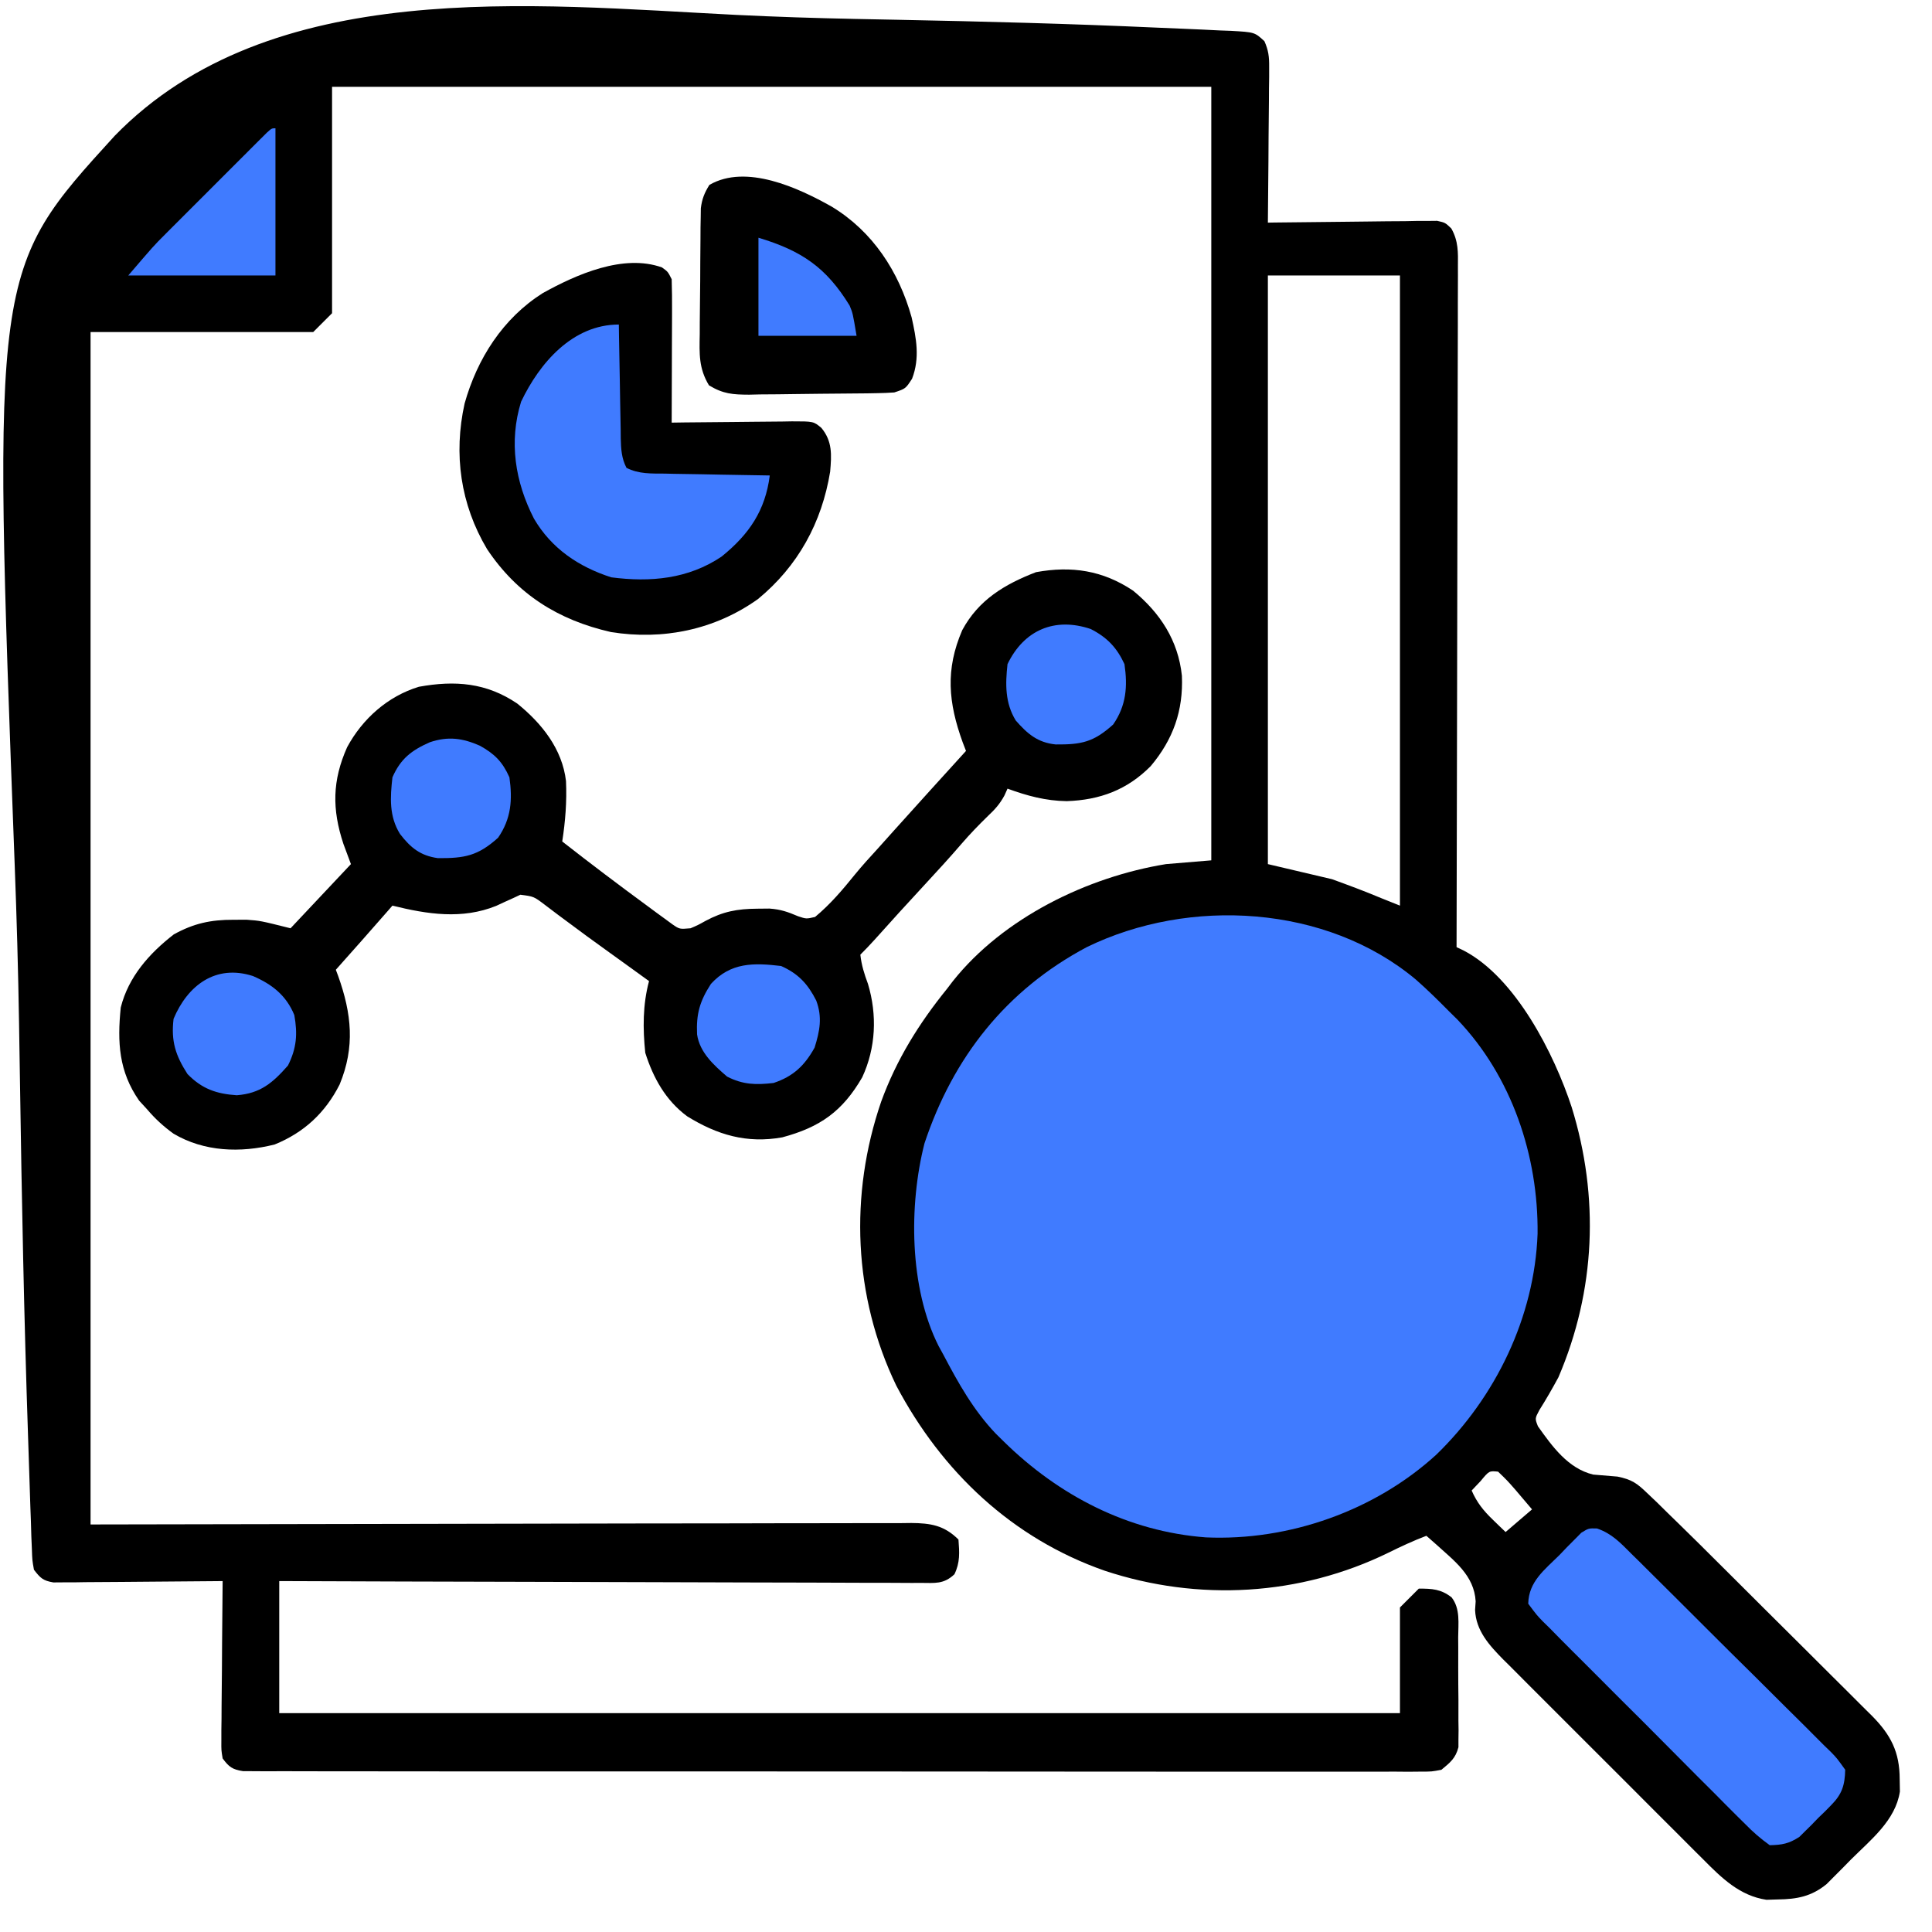 <svg width="80" height="80" viewBox="0 0 80 80" fill="none" xmlns="http://www.w3.org/2000/svg">
<path d="M30.488 0.617C32.13 0.698 33.771 0.75 35.415 0.784C35.59 0.788 35.59 0.788 35.769 0.791C36.239 0.801 36.709 0.81 37.18 0.819C40.753 0.889 44.327 0.982 47.897 1.144C48.268 1.161 48.639 1.176 49.009 1.191C49.514 1.211 50.017 1.235 50.521 1.261C50.669 1.266 50.816 1.271 50.969 1.277C51.952 1.333 51.952 1.333 52.357 1.706C52.524 2.084 52.557 2.349 52.553 2.762C52.553 2.906 52.553 3.05 52.553 3.198C52.551 3.352 52.548 3.506 52.546 3.664C52.545 3.823 52.545 3.982 52.544 4.145C52.541 4.652 52.535 5.158 52.529 5.664C52.527 6.007 52.525 6.351 52.523 6.694C52.518 7.536 52.51 8.377 52.5 9.219C52.637 9.217 52.637 9.217 52.776 9.214C53.721 9.201 54.667 9.191 55.612 9.184C55.965 9.181 56.318 9.177 56.671 9.172C57.178 9.164 57.685 9.16 58.192 9.158C58.35 9.154 58.508 9.151 58.671 9.148C58.892 9.148 58.892 9.148 59.117 9.148C59.246 9.146 59.376 9.145 59.509 9.144C59.844 9.219 59.844 9.219 60.096 9.461C60.391 9.982 60.376 10.452 60.369 11.034C60.37 11.155 60.37 11.275 60.37 11.399C60.371 11.803 60.368 12.207 60.366 12.611C60.366 12.901 60.366 13.19 60.366 13.48C60.366 14.266 60.364 15.052 60.36 15.839C60.357 16.66 60.357 17.482 60.356 18.304C60.355 19.86 60.351 21.416 60.346 22.972C60.341 24.743 60.339 26.515 60.336 28.286C60.331 31.93 60.323 35.575 60.313 39.219C60.409 39.265 60.506 39.311 60.605 39.358C62.759 40.479 64.353 43.633 65.08 45.846C66.231 49.57 66.071 53.434 64.531 57.031C64.28 57.494 64.022 57.945 63.741 58.39C63.556 58.737 63.556 58.737 63.683 59.06C64.28 59.901 64.93 60.806 65.969 61.059C66.306 61.088 66.643 61.116 66.98 61.143C67.571 61.265 67.783 61.417 68.213 61.832C68.347 61.96 68.481 62.088 68.62 62.219C68.766 62.364 68.912 62.508 69.063 62.656C69.224 62.813 69.385 62.97 69.547 63.127C70.096 63.662 70.639 64.202 71.181 64.743C71.279 64.841 71.377 64.938 71.478 65.038C71.995 65.553 72.511 66.068 73.027 66.583C73.558 67.113 74.09 67.641 74.623 68.17C75.035 68.579 75.446 68.989 75.856 69.399C76.052 69.595 76.248 69.79 76.445 69.984C76.719 70.256 76.992 70.529 77.265 70.803C77.346 70.882 77.426 70.961 77.509 71.043C78.297 71.84 78.661 72.549 78.662 73.672C78.667 73.926 78.667 73.926 78.671 74.184C78.487 75.379 77.471 76.175 76.651 76.992C76.533 77.112 76.416 77.232 76.295 77.355C76.181 77.47 76.066 77.585 75.948 77.703C75.793 77.858 75.793 77.858 75.635 78.017C75.01 78.529 74.407 78.642 73.614 78.652C73.459 78.657 73.305 78.661 73.146 78.666C72.04 78.503 71.284 77.759 70.528 76.995C70.383 76.85 70.383 76.85 70.234 76.703C69.917 76.388 69.601 76.07 69.285 75.753C69.063 75.532 68.842 75.311 68.62 75.09C68.157 74.628 67.695 74.164 67.234 73.701C66.643 73.107 66.05 72.516 65.456 71.925C64.999 71.469 64.542 71.012 64.086 70.555C63.868 70.337 63.65 70.118 63.431 69.901C63.125 69.596 62.821 69.29 62.517 68.983C62.426 68.894 62.336 68.805 62.243 68.713C61.669 68.129 61.113 67.523 61.08 66.664C61.088 66.547 61.096 66.429 61.104 66.308C61.041 65.23 60.218 64.634 59.467 63.949C59.334 63.832 59.2 63.715 59.063 63.594C58.526 63.798 58.013 64.036 57.498 64.291C53.83 66.088 49.621 66.323 45.749 65.042C41.916 63.704 38.999 60.943 37.114 57.377C35.335 53.684 35.164 49.468 36.489 45.612C37.126 43.866 38.051 42.38 39.219 40.938C39.297 40.835 39.376 40.733 39.456 40.627C41.546 38.002 45.027 36.31 48.282 35.781C48.9 35.73 49.519 35.678 50.157 35.625C50.157 25.055 50.157 14.484 50.157 3.594C38.142 3.594 26.128 3.594 13.75 3.594C13.75 6.687 13.75 9.781 13.75 12.969C13.492 13.226 13.235 13.484 12.969 13.75C9.927 13.75 6.885 13.75 3.75 13.75C3.75 30.044 3.75 46.337 3.75 63.125C15.234 63.106 15.234 63.106 26.717 63.083C28.935 63.081 28.935 63.081 29.973 63.08C30.699 63.08 31.426 63.078 32.152 63.075C33.078 63.072 34.004 63.071 34.93 63.072C35.27 63.072 35.611 63.071 35.951 63.069C36.41 63.067 36.869 63.067 37.328 63.069C37.528 63.066 37.528 63.066 37.733 63.064C38.531 63.071 39.096 63.158 39.688 63.75C39.728 64.287 39.759 64.697 39.52 65.188C39.07 65.608 38.721 65.546 38.113 65.544C37.999 65.544 37.886 65.545 37.769 65.546C37.388 65.546 37.008 65.543 36.627 65.54C36.355 65.54 36.082 65.54 35.809 65.54C35.069 65.54 34.328 65.536 33.587 65.532C32.813 65.528 32.039 65.528 31.265 65.527C29.799 65.525 28.334 65.52 26.868 65.514C25.199 65.507 23.53 65.503 21.862 65.5C18.429 65.494 14.996 65.482 11.563 65.469C11.563 67.273 11.563 69.078 11.563 70.938C26.877 70.938 42.191 70.938 57.969 70.938C57.969 69.494 57.969 68.05 57.969 66.562C58.227 66.305 58.485 66.047 58.75 65.781C59.3 65.781 59.666 65.799 60.107 66.143C60.475 66.614 60.383 67.223 60.38 67.797C60.381 67.934 60.382 68.07 60.383 68.211C60.384 68.5 60.384 68.789 60.382 69.078C60.381 69.519 60.386 69.961 60.391 70.403C60.391 70.683 60.391 70.964 60.39 71.245C60.393 71.442 60.393 71.442 60.396 71.644C60.394 71.768 60.393 71.892 60.391 72.019C60.391 72.181 60.391 72.181 60.391 72.347C60.276 72.803 60.047 72.985 59.688 73.281C59.29 73.359 59.29 73.359 58.831 73.359C58.656 73.361 58.481 73.362 58.301 73.364C58.108 73.363 57.916 73.361 57.718 73.359C57.513 73.36 57.309 73.361 57.098 73.362C56.53 73.364 55.963 73.363 55.395 73.361C54.783 73.359 54.171 73.361 53.559 73.362C52.359 73.364 51.16 73.363 49.961 73.361C48.565 73.358 47.169 73.359 45.773 73.359C43.284 73.36 40.794 73.358 38.304 73.354C35.886 73.35 33.469 73.349 31.051 73.351C28.42 73.353 25.789 73.353 23.158 73.351C22.878 73.35 22.597 73.35 22.317 73.35C22.11 73.35 22.11 73.35 21.899 73.35C20.925 73.349 19.952 73.349 18.978 73.35C17.792 73.351 16.606 73.35 15.42 73.347C14.815 73.345 14.209 73.344 13.604 73.346C12.949 73.347 12.293 73.344 11.638 73.342C11.349 73.343 11.349 73.343 11.054 73.345C10.879 73.343 10.704 73.342 10.524 73.341C10.373 73.341 10.222 73.34 10.066 73.34C9.623 73.271 9.482 73.17 9.219 72.812C9.163 72.477 9.163 72.477 9.166 72.085C9.166 71.865 9.166 71.865 9.166 71.64C9.168 71.481 9.171 71.323 9.173 71.16C9.174 70.998 9.175 70.836 9.175 70.668C9.178 70.149 9.184 69.63 9.19 69.111C9.192 68.76 9.194 68.408 9.196 68.056C9.201 67.194 9.209 66.331 9.219 65.469C9.128 65.47 9.037 65.471 8.943 65.472C7.998 65.482 7.053 65.489 6.107 65.495C5.754 65.497 5.401 65.5 5.048 65.504C4.541 65.51 4.034 65.512 3.527 65.514C3.369 65.517 3.211 65.519 3.048 65.522C2.828 65.522 2.828 65.522 2.603 65.522C2.473 65.523 2.344 65.524 2.21 65.525C1.781 65.453 1.671 65.344 1.406 65C1.336 64.613 1.336 64.613 1.32 64.142C1.312 63.962 1.305 63.783 1.297 63.598C1.291 63.4 1.286 63.201 1.28 62.997C1.272 62.785 1.264 62.573 1.256 62.361C1.235 61.777 1.216 61.192 1.199 60.608C1.187 60.234 1.175 59.86 1.162 59.486C0.995 54.566 0.9 49.645 0.826 44.724C0.816 44.097 0.806 43.469 0.796 42.842C0.794 42.686 0.791 42.531 0.789 42.37C0.753 40.179 0.691 37.989 0.608 35.8C-0.319 11.179 -0.319 11.179 4.751 5.622C11.198 -0.995 22.008 0.191 30.488 0.617ZM52.5 11.406C52.5 19.45 52.5 27.494 52.5 35.781C53.377 35.987 54.253 36.194 55.157 36.406C55.845 36.656 56.515 36.905 57.188 37.188C57.446 37.291 57.703 37.394 57.969 37.5C57.969 28.889 57.969 20.278 57.969 11.406C56.164 11.406 54.36 11.406 52.5 11.406ZM61.309 61.328C61.186 61.457 61.064 61.586 60.938 61.719C61.158 62.221 61.423 62.55 61.817 62.93C61.915 63.026 62.014 63.121 62.116 63.22C62.191 63.292 62.266 63.364 62.344 63.438C62.705 63.128 63.066 62.819 63.438 62.5C63.293 62.329 63.148 62.158 62.998 61.982C62.917 61.886 62.835 61.79 62.751 61.691C62.407 61.299 62.407 61.299 62.032 60.938C61.662 60.901 61.662 60.901 61.309 61.328Z" fill="black"/>
<path d="M58.625 40.559C59.103 40.979 59.553 41.422 60 41.875C60.116 41.989 60.231 42.103 60.351 42.221C62.602 44.578 63.702 47.867 63.668 51.089C63.541 54.537 61.932 57.854 59.472 60.237C56.925 62.563 53.368 63.811 49.934 63.66C46.71 63.417 43.846 61.932 41.562 59.688C41.398 59.526 41.398 59.526 41.231 59.362C40.306 58.39 39.682 57.272 39.062 56.094C38.996 55.973 38.93 55.853 38.862 55.729C37.65 53.323 37.628 49.905 38.281 47.344C39.466 43.782 41.66 40.995 45 39.219C49.235 37.15 54.916 37.459 58.625 40.559Z" fill="#407BFF"/>
<path d="M46.922 24.46C48.039 25.379 48.787 26.521 48.94 27.982C49.001 29.429 48.578 30.616 47.649 31.723C46.676 32.706 45.546 33.127 44.17 33.174C43.297 33.161 42.535 32.954 41.719 32.656C41.677 32.749 41.636 32.842 41.593 32.937C41.399 33.294 41.202 33.512 40.908 33.789C40.526 34.161 40.162 34.537 39.814 34.941C39.322 35.513 38.813 36.068 38.301 36.621C37.597 37.381 36.9 38.146 36.21 38.918C36.02 39.127 35.825 39.332 35.625 39.531C35.673 39.964 35.788 40.331 35.94 40.739C36.327 42.026 36.269 43.389 35.703 44.609C34.889 46.015 33.961 46.674 32.392 47.095C30.923 47.358 29.7 46.994 28.453 46.223C27.563 45.563 27.05 44.637 26.719 43.594C26.616 42.59 26.612 41.606 26.875 40.625C26.695 40.495 26.516 40.365 26.337 40.236C26.221 40.152 26.105 40.068 25.986 39.982C25.731 39.798 25.476 39.614 25.221 39.431C24.613 38.994 24.008 38.555 23.41 38.105C23.312 38.033 23.214 37.96 23.113 37.885C22.929 37.748 22.746 37.61 22.565 37.47C22.103 37.12 22.103 37.12 21.547 37.049C21.449 37.095 21.351 37.141 21.25 37.188C21.139 37.238 21.027 37.288 20.913 37.34C20.732 37.424 20.732 37.424 20.547 37.51C19.134 38.081 17.694 37.858 16.25 37.5C16.185 37.574 16.121 37.648 16.055 37.724C15.343 38.539 14.626 39.349 13.906 40.156C13.938 40.242 13.97 40.327 14.003 40.414C14.559 41.971 14.709 43.349 14.062 44.91C13.469 46.077 12.59 46.897 11.372 47.391C9.96 47.746 8.45 47.694 7.184 46.942C6.768 46.642 6.426 46.328 6.094 45.938C5.929 45.759 5.929 45.759 5.762 45.576C4.919 44.368 4.854 43.159 5 41.719C5.318 40.448 6.181 39.479 7.197 38.691C8.022 38.235 8.728 38.082 9.668 38.086C9.848 38.085 10.028 38.084 10.213 38.084C10.781 38.125 10.781 38.125 12.031 38.438C12.856 37.561 13.681 36.684 14.531 35.781C14.428 35.504 14.325 35.227 14.219 34.941C13.745 33.508 13.757 32.322 14.375 30.938C15.011 29.76 16.059 28.829 17.344 28.438C18.841 28.166 20.14 28.267 21.419 29.133C22.435 29.954 23.283 31.014 23.437 32.344C23.474 33.198 23.411 33.997 23.281 34.844C24.445 35.755 25.624 36.646 26.816 37.52C26.938 37.61 27.061 37.701 27.186 37.794C27.302 37.878 27.417 37.962 27.535 38.048C27.638 38.123 27.74 38.199 27.846 38.276C28.139 38.477 28.139 38.477 28.594 38.438C28.898 38.308 28.898 38.308 29.209 38.135C29.94 37.742 30.526 37.633 31.357 37.627C31.524 37.625 31.69 37.624 31.862 37.622C32.33 37.655 32.621 37.759 33.047 37.94C33.386 38.053 33.386 38.053 33.75 37.969C34.382 37.445 34.888 36.846 35.403 36.209C35.708 35.836 36.032 35.482 36.357 35.127C36.582 34.877 36.807 34.626 37.031 34.375C38.017 33.278 39.007 32.184 40 31.094C39.932 30.918 39.932 30.918 39.863 30.739C39.267 29.095 39.139 27.727 39.844 26.094C40.52 24.839 41.597 24.194 42.9 23.692C44.366 23.425 45.66 23.614 46.922 24.46Z" fill="black"/>
<path d="M27.412 11.074C27.656 11.25 27.656 11.25 27.813 11.562C27.826 12.007 27.831 12.447 27.828 12.892C27.828 13.023 27.827 13.155 27.827 13.29C27.826 13.71 27.824 14.13 27.822 14.551C27.822 14.835 27.821 15.12 27.82 15.405C27.819 16.103 27.816 16.802 27.813 17.5C28.079 17.496 28.079 17.496 28.35 17.492C29.008 17.484 29.666 17.479 30.324 17.474C30.608 17.472 30.893 17.469 31.178 17.465C31.587 17.459 31.996 17.456 32.406 17.454C32.533 17.452 32.66 17.449 32.792 17.447C33.686 17.447 33.686 17.447 34.012 17.718C34.474 18.278 34.434 18.837 34.375 19.531C34.029 21.642 33.045 23.439 31.387 24.805C29.601 26.08 27.455 26.518 25.298 26.172C23.119 25.675 21.419 24.614 20.166 22.734C19.067 20.885 18.773 18.813 19.238 16.709C19.76 14.849 20.823 13.183 22.471 12.139C23.86 11.367 25.812 10.5 27.412 11.074Z" fill="black"/>
<path d="M34.437 8.555C36.135 9.581 37.217 11.239 37.748 13.14C37.944 14.017 38.097 14.822 37.767 15.682C37.5 16.094 37.5 16.094 37.031 16.25C36.798 16.267 36.565 16.276 36.331 16.28C36.189 16.283 36.048 16.285 35.902 16.288C35.258 16.295 34.613 16.301 33.968 16.305C33.628 16.307 33.288 16.312 32.948 16.317C32.457 16.326 31.967 16.329 31.476 16.332C31.324 16.335 31.172 16.339 31.016 16.343C30.338 16.34 29.946 16.312 29.357 15.956C28.931 15.25 28.959 14.652 28.975 13.842C28.976 13.685 28.976 13.528 28.976 13.367C28.978 13.036 28.981 12.704 28.986 12.373C28.994 11.867 28.996 11.36 28.997 10.853C28.999 10.531 29.002 10.209 29.005 9.887C29.006 9.736 29.006 9.584 29.007 9.428C29.01 9.287 29.012 9.145 29.015 9C29.016 8.876 29.018 8.752 29.02 8.624C29.068 8.238 29.169 7.986 29.375 7.656C30.896 6.775 33.058 7.778 34.437 8.555Z" fill="black"/>
<path d="M66.129 63.291C66.739 63.497 67.113 63.897 67.557 64.344C67.654 64.439 67.75 64.533 67.849 64.63C68.167 64.943 68.482 65.258 68.798 65.573C69.017 65.791 69.237 66.01 69.457 66.228C69.918 66.685 70.377 67.144 70.836 67.604C71.424 68.193 72.016 68.778 72.609 69.362C73.064 69.811 73.517 70.263 73.969 70.716C74.186 70.933 74.405 71.149 74.624 71.364C74.929 71.665 75.231 71.969 75.533 72.274C75.624 72.362 75.716 72.451 75.81 72.542C76.057 72.796 76.057 72.796 76.406 73.281C76.392 73.923 76.273 74.294 75.823 74.749C75.737 74.837 75.65 74.925 75.56 75.016C75.469 75.104 75.377 75.192 75.283 75.283C75.195 75.375 75.107 75.466 75.016 75.56C74.928 75.647 74.84 75.734 74.749 75.823C74.67 75.902 74.591 75.98 74.509 76.061C74.079 76.341 73.797 76.395 73.281 76.406C72.887 76.122 72.589 75.862 72.254 75.519C72.156 75.422 72.058 75.326 71.958 75.227C71.635 74.908 71.316 74.585 70.997 74.261C70.774 74.039 70.55 73.816 70.327 73.594C69.859 73.127 69.394 72.659 68.93 72.189C68.334 71.585 67.733 70.987 67.131 70.39C66.67 69.931 66.21 69.47 65.752 69.008C65.531 68.787 65.31 68.566 65.088 68.346C64.778 68.038 64.472 67.727 64.167 67.415C64.074 67.325 63.981 67.234 63.886 67.14C63.636 66.881 63.636 66.881 63.281 66.406C63.3 65.488 63.954 65.005 64.57 64.395C64.675 64.285 64.779 64.175 64.887 64.063C64.99 63.96 65.092 63.857 65.198 63.751C65.291 63.657 65.384 63.563 65.48 63.466C65.781 63.281 65.781 63.281 66.129 63.291Z" fill="#407BFF"/>
<path d="M25.625 13.438C25.627 13.605 25.63 13.773 25.632 13.946C25.641 14.569 25.653 15.192 25.666 15.815C25.671 16.085 25.675 16.354 25.679 16.624C25.684 17.011 25.692 17.399 25.701 17.786C25.702 17.907 25.703 18.027 25.704 18.152C25.716 18.597 25.734 18.971 25.941 19.372C26.445 19.632 26.971 19.607 27.526 19.611C27.65 19.614 27.775 19.617 27.902 19.62C28.299 19.628 28.695 19.634 29.092 19.639C29.361 19.644 29.63 19.649 29.898 19.655C30.557 19.668 31.216 19.679 31.875 19.688C31.688 21.143 31.022 22.122 29.881 23.046C28.497 23.978 26.93 24.116 25.312 23.906C23.961 23.473 22.83 22.708 22.11 21.475C21.33 19.955 21.064 18.295 21.577 16.634C22.342 15.028 23.709 13.438 25.625 13.438Z" fill="#407BFF"/>
<path d="M10.475 40.416C11.27 40.76 11.852 41.217 12.187 42.031C12.328 42.819 12.282 43.404 11.924 44.121C11.288 44.842 10.784 45.276 9.804 45.352C8.956 45.295 8.362 45.087 7.763 44.473C7.268 43.702 7.077 43.113 7.187 42.188C7.768 40.804 8.928 39.916 10.475 40.416Z" fill="#407BFF"/>
<path d="M32.344 40C33.059 40.319 33.449 40.743 33.798 41.429C34.058 42.126 33.946 42.686 33.731 43.379C33.319 44.12 32.854 44.569 32.031 44.844C31.302 44.928 30.769 44.917 30.108 44.58C29.557 44.106 28.973 43.581 28.864 42.831C28.825 41.978 28.977 41.453 29.44 40.739C30.258 39.846 31.209 39.864 32.344 40Z" fill="#407BFF"/>
<path d="M45.165 26.046C45.844 26.393 46.245 26.815 46.562 27.5C46.696 28.428 46.638 29.212 46.094 30C45.285 30.73 44.782 30.835 43.713 30.826C42.961 30.748 42.544 30.385 42.06 29.834C41.614 29.106 41.627 28.327 41.719 27.5C42.401 26.083 43.68 25.544 45.165 26.046Z" fill="#407BFF"/>
<path d="M19.873 30.879C20.479 31.218 20.806 31.54 21.094 32.188C21.225 33.116 21.169 33.899 20.625 34.688C19.792 35.44 19.24 35.541 18.134 35.534C17.41 35.435 17 35.102 16.562 34.531C16.108 33.798 16.155 33.023 16.25 32.188C16.588 31.413 17.048 31.065 17.801 30.734C18.56 30.479 19.157 30.564 19.873 30.879Z" fill="#407BFF"/>
<path d="M11.406 5.312C11.406 7.323 11.406 9.334 11.406 11.406C9.395 11.406 7.384 11.406 5.312 11.406C6.367 10.175 6.367 10.175 6.813 9.729C6.962 9.579 6.962 9.579 7.115 9.426C7.219 9.323 7.323 9.219 7.43 9.112C7.539 9.003 7.648 8.893 7.761 8.78C7.99 8.551 8.219 8.322 8.448 8.094C8.801 7.742 9.153 7.389 9.505 7.036C9.728 6.814 9.951 6.591 10.174 6.368C10.332 6.209 10.332 6.209 10.494 6.047C10.591 5.95 10.688 5.854 10.788 5.754C10.874 5.669 10.96 5.583 11.048 5.495C11.25 5.312 11.25 5.312 11.406 5.312Z" fill="#407BFF"/>
<path d="M31.406 9.844C33.189 10.379 34.214 11.074 35.181 12.653C35.312 12.969 35.312 12.969 35.469 13.906C34.128 13.906 32.788 13.906 31.406 13.906C31.406 12.566 31.406 11.225 31.406 9.844Z" fill="#407BFF"/>
</svg>
